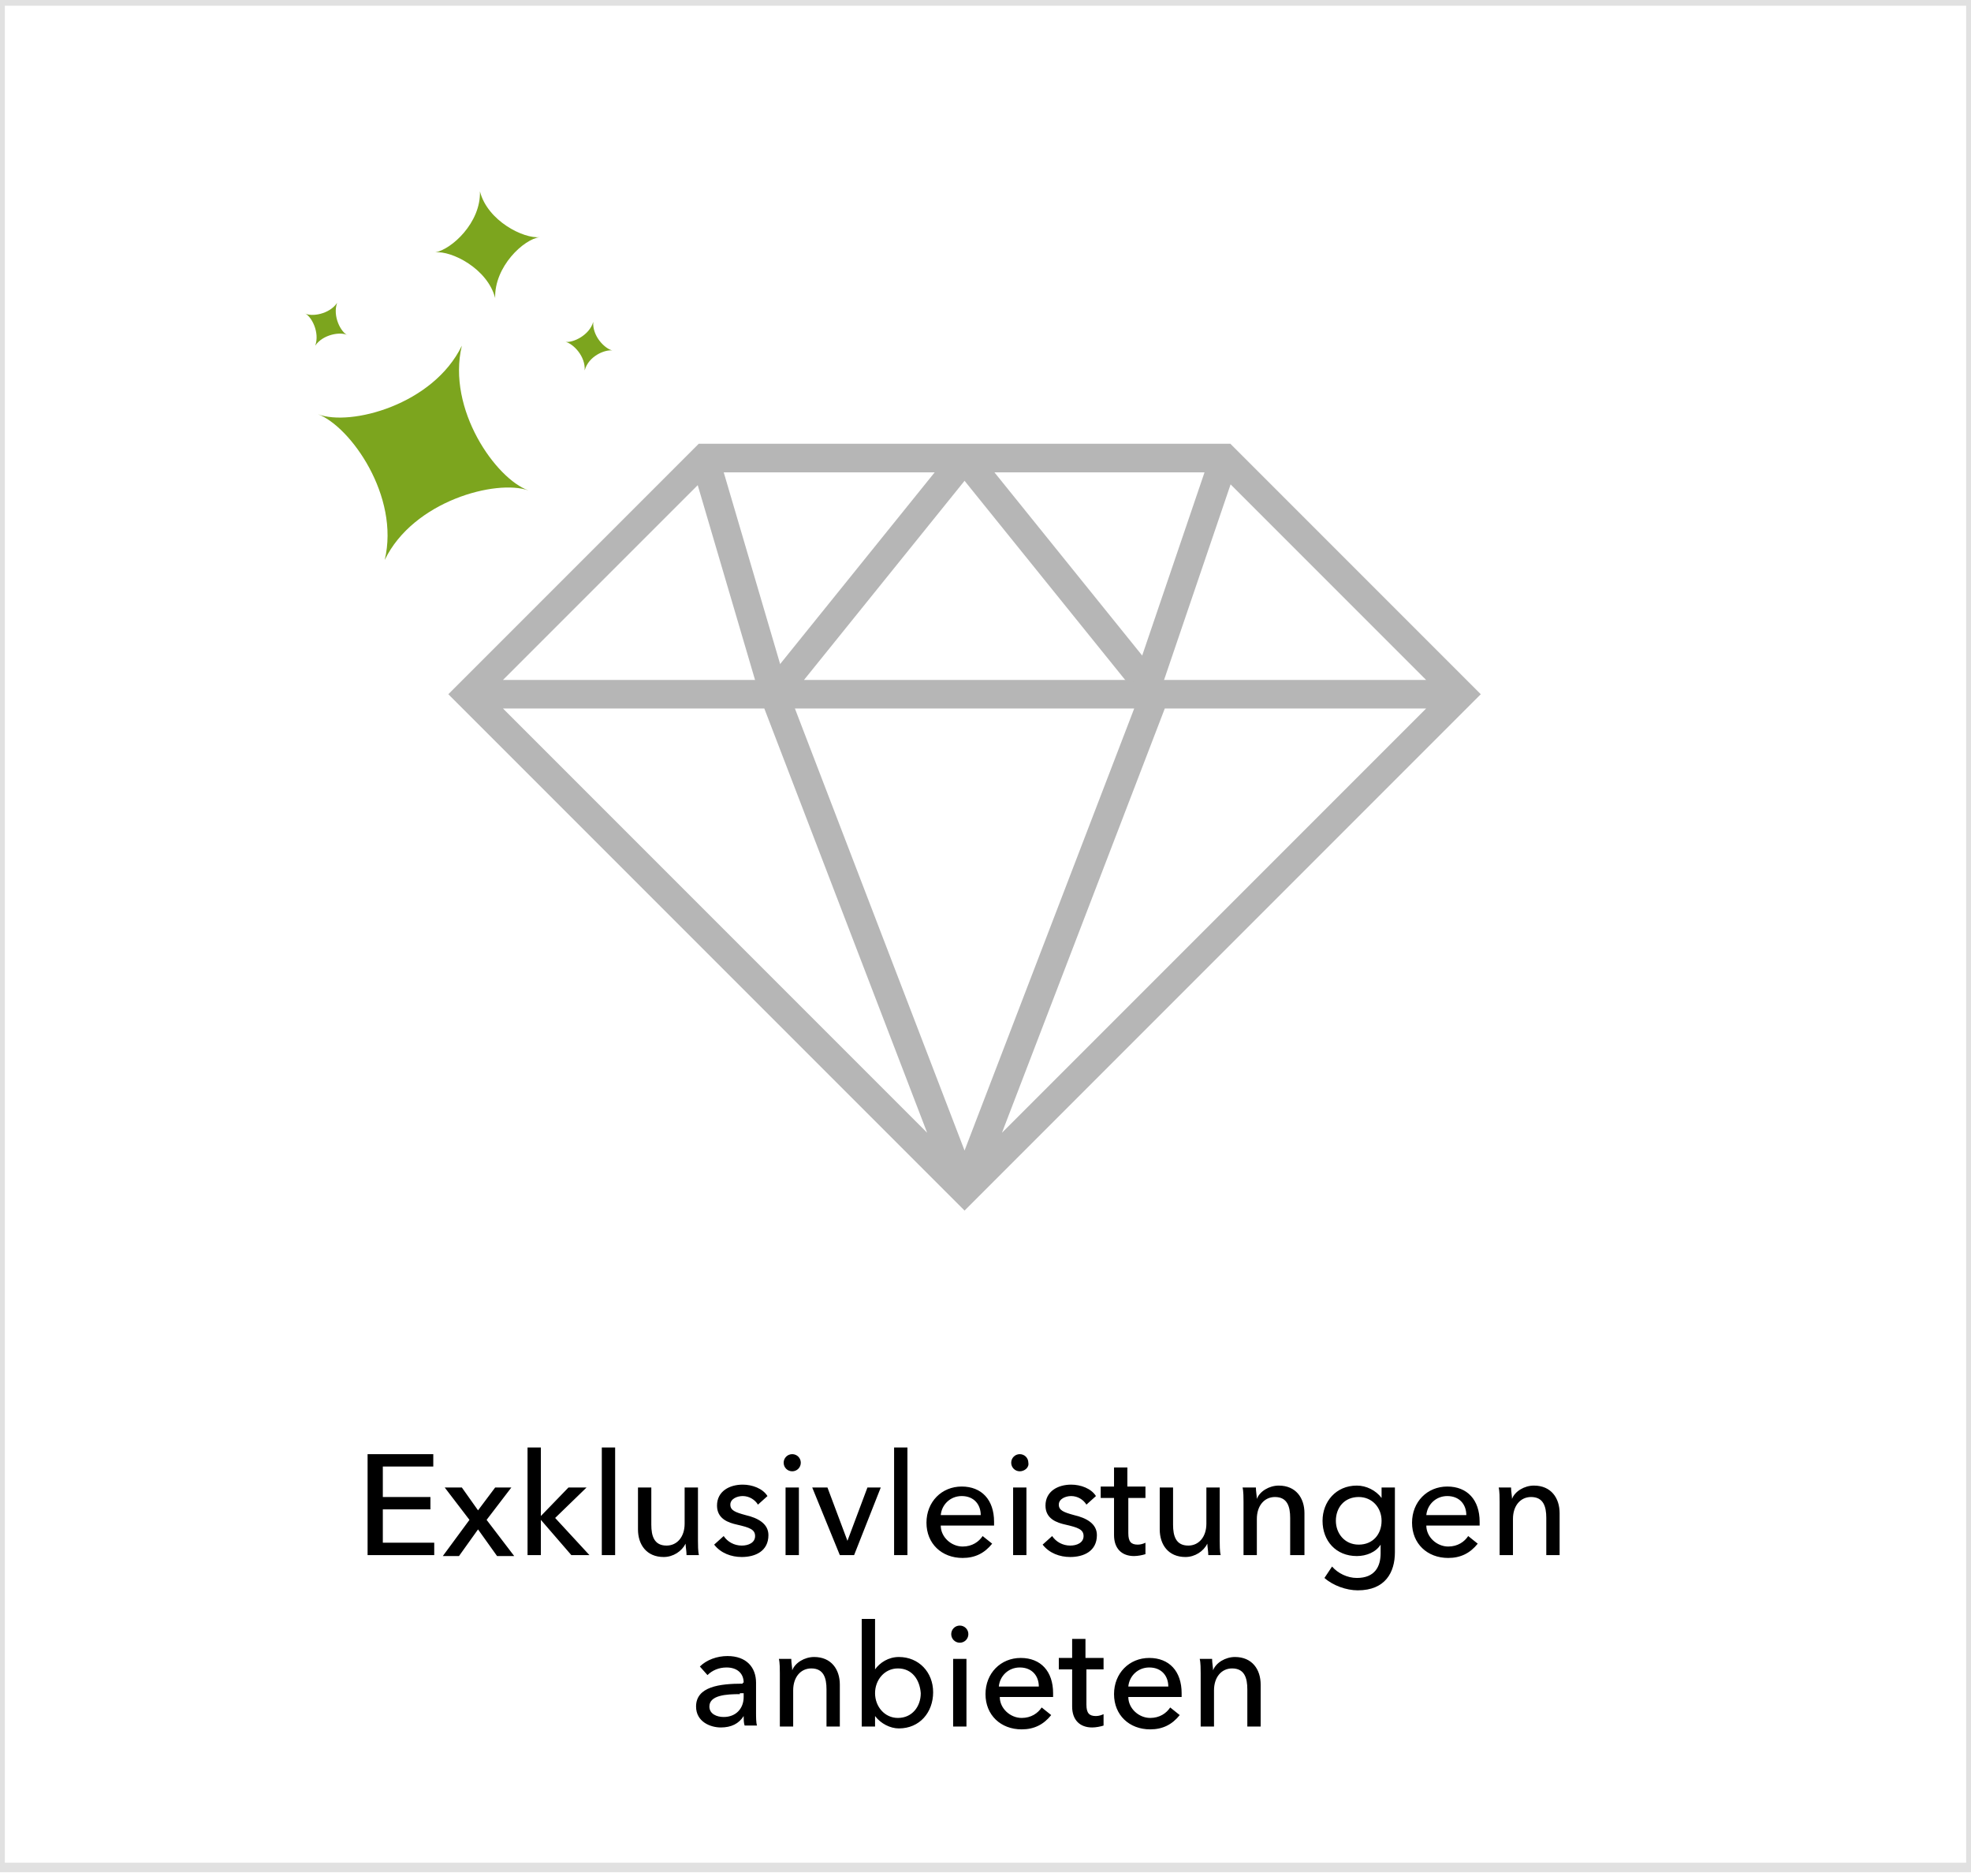 <svg preserveAspectRatio="xMidYMid slice" version="1.1" id="Ebene_1" xmlns="http://www.w3.org/2000/svg" x="0" y="0" width="186" height="177" viewBox="0 0 208 197" xml:space="preserve"><style>.st1{fill:#7ca51e}.st73,.st93{fill:none}.st93{stroke:#b6b6b6;stroke-width:3;stroke-miterlimit:10}</style><path d="M207 .6v195H1V.6h206m1-1H0v197h208V-.4z" fill="#e1e1e1"/><path d="M40.6 162h5.5v1.3h-7v-10.6H46v1.3h-5.3v3.2h5v1.3h-5v3.5zM49.8 159.6l-2.6-3.4H49l1.7 2.4 1.8-2.4h1.7l-2.6 3.4 2.9 3.8h-1.8l-2-2.8-2 2.8H47l2.8-3.8zM57.2 159.3l3-3.1h1.9l-3.3 3.2 3.6 3.9h-1.9l-3.2-3.7v3.7h-1.4V152h1.4v7.3zM65.1 163.3h-1.4V152h1.4v11.3zM72.6 163.3c0-.4-.1-.9-.1-1.2-.4.8-1.3 1.4-2.3 1.4-1.8 0-2.7-1.3-2.7-2.9v-4.4h1.4v3.9c0 1.2.3 2.2 1.6 2.2 1.1 0 1.9-.9 1.9-2.3v-3.8h1.4v5.6c0 .4 0 1.1.1 1.5h-1.3zM80.1 158c-.3-.5-.9-.9-1.6-.9-.6 0-1.3.3-1.3.9 0 .6.5.8 1.6 1.1 1.3.3 2.4.9 2.4 2.1 0 1.7-1.4 2.3-2.8 2.3-1.1 0-2.2-.4-2.9-1.3l1-.9c.4.6 1.1 1 1.9 1 .7 0 1.4-.3 1.4-1s-.6-.9-1.9-1.2c-.9-.2-2.1-.6-2.1-2 0-1.5 1.3-2.2 2.7-2.2 1 0 2.1.4 2.6 1.2l-1 .9zM83.7 154.5c-.5 0-.9-.4-.9-.9s.4-.9.9-.9.9.4.9.9-.4.9-.9.9zm.7 8.8H83v-7.1h1.4v7.1zM90.2 163.3h-1.5l-2.9-7.1h1.6l2.1 5.6 2.1-5.6H93l-2.8 7.1zM95.8 163.3h-1.4V152h1.4v11.3zM104.9 160.2h-5.6c0 1.2 1.1 2.2 2.3 2.2 1 0 1.7-.5 2.1-1.1l1 .8c-.8 1-1.8 1.5-3.1 1.5-2.2 0-3.8-1.5-3.8-3.7s1.6-3.8 3.7-3.8 3.4 1.4 3.4 3.7v.4zm-1.4-1.1c0-1.1-.7-2-2-2-1.2 0-2.1.9-2.2 2h4.2zM107.6 154.5c-.5 0-.9-.4-.9-.9s.4-.9.9-.9.9.4.9.9c.1.5-.4.9-.9.9zm.7 8.8h-1.4v-7.1h1.4v7.1zM114.6 158c-.3-.5-.9-.9-1.6-.9-.6 0-1.3.3-1.3.9 0 .6.5.8 1.6 1.1 1.3.3 2.4.9 2.4 2.1 0 1.7-1.4 2.3-2.8 2.3-1.1 0-2.2-.4-2.9-1.3l1-.9c.4.6 1.1 1 1.9 1 .7 0 1.4-.3 1.4-1s-.6-.9-1.9-1.2c-.9-.2-2.1-.6-2.1-2 0-1.5 1.3-2.2 2.7-2.2 1 0 2.1.4 2.6 1.2l-1 .9zM120.9 157.3H119v3.7c0 .9.3 1.2 1 1.2.3 0 .6-.1.8-.2v1.2c-.3.1-.8.2-1.2.2-1.3 0-2.1-.8-2.1-2.2v-3.9h-1.4v-1.2h1.4v-2h1.4v2h1.9v1.2zM127.4 163.3c0-.4-.1-.9-.1-1.2-.4.8-1.3 1.4-2.3 1.4-1.8 0-2.7-1.3-2.7-2.9v-4.4h1.4v3.9c0 1.2.3 2.2 1.6 2.2 1.1 0 1.9-.9 1.9-2.3v-3.8h1.4v5.6c0 .4 0 1.1.1 1.5h-1.3zM132.4 156.2c0 .4.1.9.1 1.2.3-.8 1.3-1.4 2.3-1.4 1.8 0 2.7 1.3 2.7 2.9v4.4H136v-3.9c0-1.2-.3-2.2-1.6-2.2-1.1 0-1.9.9-1.9 2.3v3.8h-1.4v-5.6c0-.4 0-1.1-.1-1.5h1.4zM140.4 164.5c.6.7 1.6 1.2 2.6 1.2 1.9 0 2.5-1.2 2.5-2.6v-.9c-.5.8-1.5 1.2-2.5 1.2-2.2 0-3.6-1.6-3.6-3.7 0-2 1.4-3.7 3.6-3.7 1 0 2 .5 2.6 1.3v-1.1h1.4v6.8c0 2.1-1 4-3.9 4-1.2 0-2.6-.5-3.5-1.3l.8-1.2zm2.8-2.3c1.5 0 2.4-1.1 2.4-2.5s-1-2.5-2.4-2.5c-1.5 0-2.4 1.1-2.4 2.5 0 1.3.9 2.5 2.4 2.5zM155.9 160.2h-5.6c0 1.2 1.1 2.2 2.3 2.2 1 0 1.7-.5 2.1-1.1l1 .8c-.8 1-1.8 1.5-3.1 1.5-2.2 0-3.8-1.5-3.8-3.7s1.6-3.8 3.7-3.8 3.4 1.4 3.4 3.7v.4zm-1.4-1.1c0-1.1-.7-2-2-2-1.2 0-2.1.9-2.2 2h4.2zM159.2 156.2c0 .4.1.9.1 1.2.3-.8 1.3-1.4 2.3-1.4 1.8 0 2.7 1.3 2.7 2.9v4.4h-1.4v-3.9c0-1.2-.3-2.2-1.6-2.2-1.1 0-1.9.9-1.9 2.3v3.8H158v-5.6c0-.4 0-1.1-.1-1.5h1.3zM78.6 176.7c0-1-.7-1.6-1.8-1.6-.8 0-1.5.3-2 .8l-.8-.9c.7-.7 1.8-1.1 2.9-1.1 2 0 3 1.2 3 2.8v3.1c0 .5 0 1.1.1 1.4h-1.3c-.1-.3-.1-.7-.1-1-.5.8-1.3 1.2-2.4 1.2-1.1 0-2.6-.6-2.6-2.2 0-2.1 2.5-2.4 4.9-2.4v-.1zm-.4 1.2c-1.4 0-3.2.1-3.2 1.3 0 .8.8 1.1 1.5 1.1 1.3 0 2.1-.9 2.1-2.1v-.4h-.4zM83.6 174.2c0 .4.1.9.1 1.2.3-.8 1.3-1.4 2.3-1.4 1.8 0 2.7 1.3 2.7 2.9v4.4h-1.4v-3.9c0-1.2-.3-2.2-1.6-2.2-1.1 0-1.9.9-1.9 2.3v3.8h-1.4v-5.6c0-.4 0-1.1-.1-1.5h1.3zM92.4 180.2v1.1H91V170h1.4v5.3c.5-.7 1.4-1.3 2.5-1.3 2.1 0 3.6 1.6 3.6 3.7s-1.4 3.8-3.6 3.8c-.9 0-1.9-.5-2.5-1.3zm2.4-5c-1.4 0-2.4 1.2-2.4 2.6s1 2.6 2.4 2.6c1.5 0 2.4-1.2 2.4-2.6-.1-1.4-.9-2.6-2.4-2.6zM101.3 172.5c-.5 0-.9-.4-.9-.9s.4-.9.9-.9.9.4.9.9-.4.9-.9.9zm.7 8.8h-1.4v-7.1h1.4v7.1zM111.1 178.2h-5.6c0 1.2 1.1 2.2 2.3 2.2 1 0 1.7-.5 2.1-1.1l1 .8c-.8 1-1.8 1.5-3.1 1.5-2.2 0-3.8-1.5-3.8-3.7s1.6-3.8 3.7-3.8 3.4 1.4 3.4 3.7v.4zm-1.5-1.1c0-1.1-.7-2-2-2-1.2 0-2.1.9-2.2 2h4.2zM116.5 175.3h-1.9v3.7c0 .9.3 1.2 1 1.2.3 0 .6-.1.8-.2v1.2c-.3.1-.8.2-1.2.2-1.3 0-2.1-.8-2.1-2.2v-3.9h-1.4v-1.2h1.4v-2h1.4v2h1.9v1.2zM124.6 178.2H119c0 1.2 1.1 2.2 2.3 2.2 1 0 1.7-.5 2.1-1.1l1 .8c-.8 1-1.8 1.5-3.1 1.5-2.2 0-3.8-1.5-3.8-3.7s1.6-3.8 3.7-3.8 3.4 1.4 3.4 3.7v.4zm-1.4-1.1c0-1.1-.7-2-2-2-1.2 0-2.1.9-2.2 2h4.2zM127.8 174.2c0 .4.1.9.1 1.2.3-.8 1.3-1.4 2.3-1.4 1.8 0 2.7 1.3 2.7 2.9v4.4h-1.4v-3.9c0-1.2-.3-2.2-1.6-2.2-1.1 0-1.9.9-1.9 2.3v3.8h-1.4v-5.6c0-.4 0-1.1-.1-1.5h1.3z"/><g><path class="st1" d="M49 36.3c-1.6 6.7 3.6 14 7 15.2-3.4-1.2-12.1 1.1-15.1 7.3 1.6-6.7-3.6-14-7-15.3 3.4 1.3 12.1-1 15.1-7.2zM50.9 20.1c.8 3.1 4.6 5 6.3 4.8-1.7.2-4.8 3.1-4.7 6.4-.8-3.1-4.6-5-6.3-4.8 1.7-.3 4.8-3.1 4.7-6.4zM62.8 33.8c-.1 1.5 1.2 2.8 2 3-.8-.1-2.5.6-2.9 2.1.1-1.5-1.2-2.8-2-3 .8.1 2.5-.7 2.9-2.1zM35.9 31.8c-.5 1.4.4 3.1 1.1 3.4-.7-.4-2.6-.1-3.4 1.1.5-1.4-.4-3.1-1.1-3.4.7.4 2.6.1 3.4-1.1z"/><g id="XMLID_6_"><path class="st73" d="M81.8 72.9l20 52.1-52.1-52.1zM74.5 48.1l7.3 24.8H49.7zM129.1 48.1l24.8 24.8h-32.1l-.8-1zM153.9 72.9L101.8 125l20-52.1zM129.1 48.1L121 71.9l-19.2-23.8z"/><path class="st73" d="M121 71.9l-.3 1H81.8l20-24.8zM120.7 72.9h1.1l-20 52.1-20-52.1z"/><g><path class="st93" d="M74.5 48.1L49.7 72.9l52.1 52.1 52.1-52.1-24.8-24.8h-27.3zM49.7 72.9H153.9M101.8 125l20-52.1M101.8 125l-20-52.1M81.8 72.9l20-24.8"/><path class="st93" d="M101.8 48.1L121 71.9l.8 1"/><path class="st93" d="M120.7 72.9l.3-1 8.1-23.8M81.8 72.9l-7.3-24.8"/></g></g></g></svg>